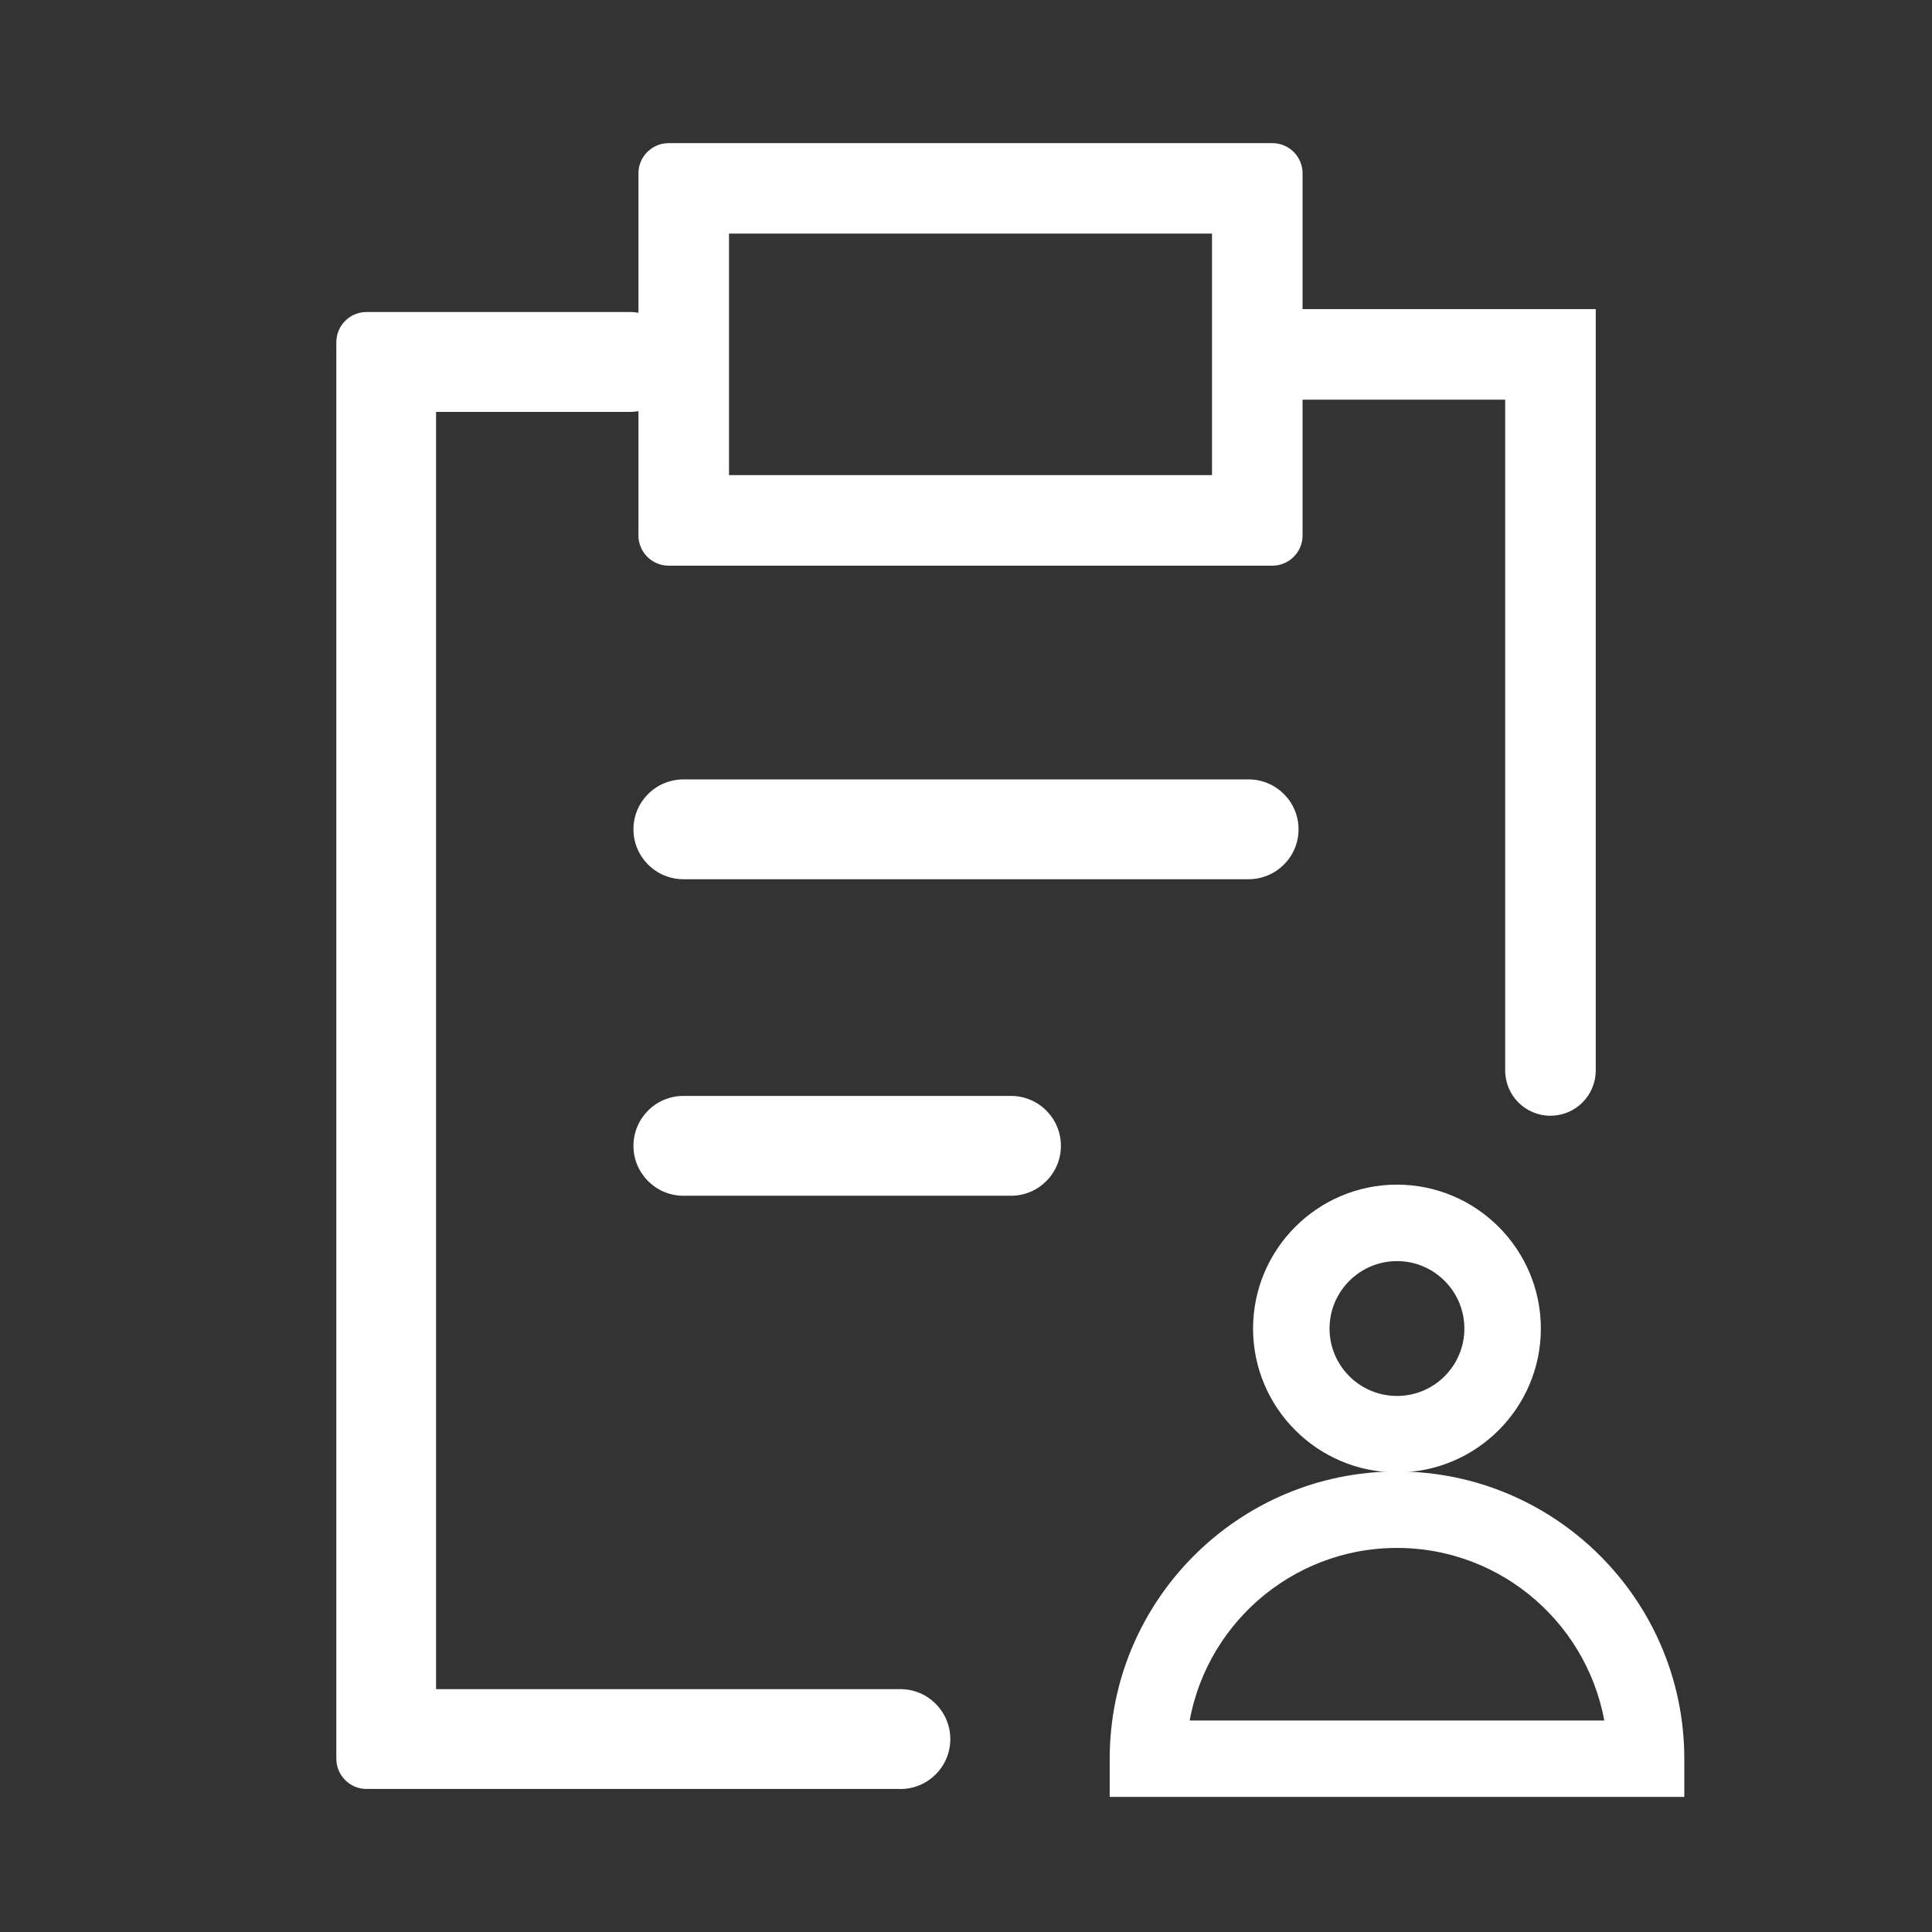 <svg width="24" height="24" viewBox="0 0 24 24" fill="none" xmlns="http://www.w3.org/2000/svg">
<rect x="0" y="0" width="24" height="24" fill="#333333" stroke="none"/>
<path d="M15.51 9.682H8.49C8.147 9.682 7.869 9.96 7.869 10.302C7.869 10.644 8.147 10.922 8.49 10.922H15.51C15.853 10.922 16.131 10.644 16.131 10.302C16.131 9.96 15.853 9.682 15.51 9.682Z" fill="white"/>
<path d="M12.559 13.614H8.49C8.147 13.614 7.869 13.892 7.869 14.234C7.869 14.576 8.147 14.854 8.49 14.854H12.559C12.902 14.854 13.179 14.576 13.179 14.234C13.179 13.892 12.902 13.614 12.559 13.614Z" fill="white"/>
<path d="M17.354 18.141C16.451 18.141 15.716 17.406 15.716 16.504C15.716 15.601 16.451 14.866 17.354 14.866C18.256 14.866 18.991 15.601 18.991 16.504C18.991 17.406 18.256 18.141 17.354 18.141ZM17.354 15.516C16.809 15.516 16.366 15.959 16.366 16.504C16.366 17.049 16.809 17.491 17.354 17.491C17.899 17.491 18.341 17.049 18.341 16.504C18.341 15.959 17.899 15.516 17.354 15.516Z" fill="white" stroke="white" stroke-width="0.3"/>
<path d="M14.612 21.466L14.604 21.523H14.661H20.046H20.104L20.096 21.466C19.909 20.119 18.752 19.079 17.354 19.079C15.956 19.079 14.797 20.119 14.612 21.466ZM13.935 22.172V21.848C13.935 19.963 15.469 18.429 17.354 18.429C19.239 18.429 20.773 19.963 20.773 21.848V22.172H13.935Z" fill="white" stroke="white" stroke-width="0.3"/>
<path d="M19.26 13.86C18.949 13.86 18.698 13.609 18.698 13.297V4.965H16.179C15.868 4.965 15.617 4.714 15.617 4.402C15.617 4.091 15.868 3.84 16.179 3.84H19.823V13.297C19.823 13.609 19.571 13.86 19.26 13.86Z" fill="white"/>
<path d="M11.184 22.223H4.553C4.346 22.223 4.178 22.054 4.178 21.848V4.251C4.178 4.044 4.346 3.876 4.553 3.876H7.821C8.164 3.876 8.441 4.153 8.441 4.496C8.441 4.839 8.164 5.117 7.821 5.117H5.417V20.983H11.184C11.527 20.983 11.805 21.261 11.805 21.604C11.805 21.947 11.527 22.224 11.184 22.224V22.223Z" fill="white"/>
<path d="M15.806 7.027H8.306C8.1 7.027 7.931 6.859 7.931 6.652V2.152C7.931 1.946 8.1 1.778 8.306 1.778H15.806C16.012 1.778 16.181 1.946 16.181 2.152V6.652C16.181 6.859 16.012 7.027 15.806 7.027ZM9.056 5.902H15.056V2.902H9.056V5.902Z" fill="white"/>
</svg>
